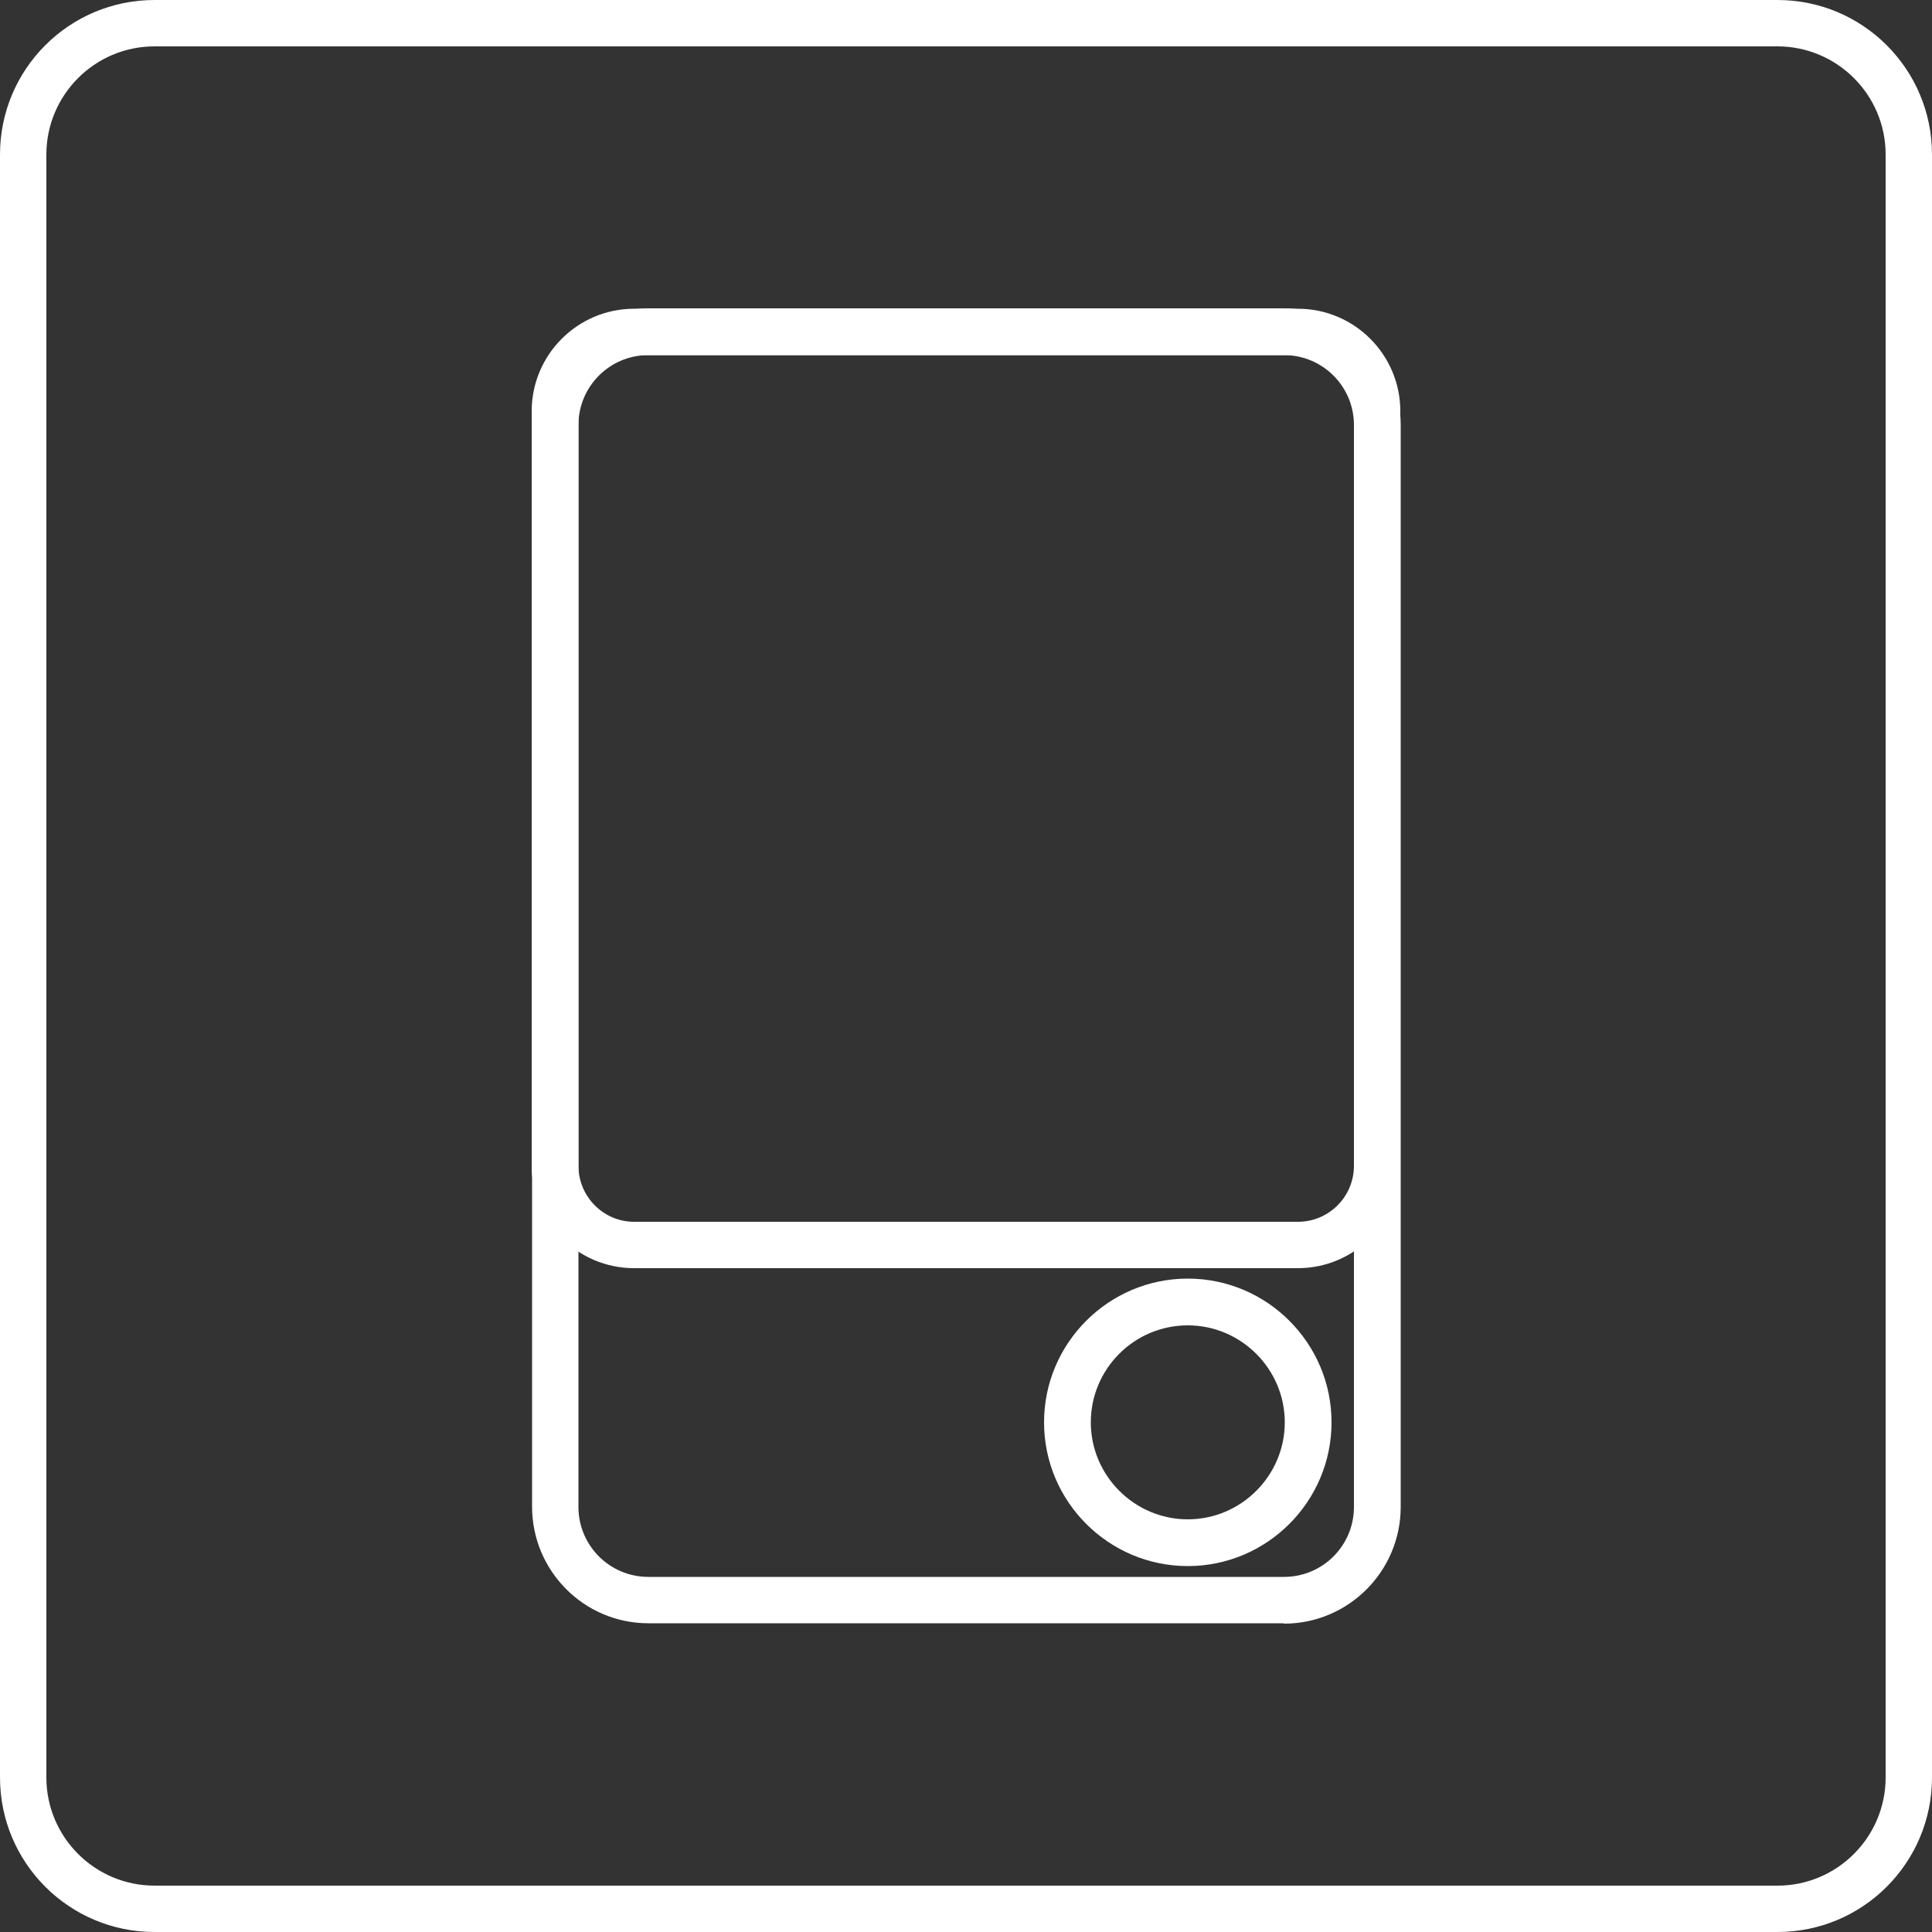 <svg xmlns="http://www.w3.org/2000/svg" id="Warstwa_1" data-name="Warstwa 1" viewBox="0 0 50 50"><rect x="0" y="0" width="50" height="50" fill="#333333" stroke="none"/><defs><style>
      .cls-1 {
        fill: #fff;
      }
    </style></defs><path class="cls-1" d="M46,1.2c1.54,0,2.8,1.25,2.8,2.8V46c0,1.54-1.25,2.8-2.8,2.8H4c-1.54,0-2.8-1.25-2.8-2.8V4c0-1.54,1.25-2.8,2.8-2.8H46m0-1.2H4C1.79,0,0,1.79,0,4V46c0,2.21,1.79,4,4,4H46c2.21,0,4-1.79,4-4V4c0-2.21-1.79-4-4-4h0Z"></path><g><path class="cls-1" d="M33.22,42.01H16.78c-1.66,0-3.01-1.35-3.01-3.02V11c0-1.66,1.35-3.02,3.01-3.02h16.45c1.66,0,3.02,1.35,3.02,3.02v28c0,1.66-1.35,3.02-3.02,3.02ZM16.78,9.19c-1,0-1.81,.81-1.81,1.81v28c0,1,.81,1.81,1.81,1.81h16.45c1,0,1.81-.81,1.81-1.81V11c0-1-.81-1.81-1.81-1.81H16.78Z"></path><path class="cls-1" d="M33.59,32.82H16.41c-1.46,0-2.65-1.19-2.65-2.65V10.64c0-1.46,1.19-2.65,2.65-2.65h17.18c1.46,0,2.65,1.19,2.65,2.65V30.17c0,1.46-1.19,2.65-2.65,2.65ZM16.41,9.19c-.8,0-1.44,.65-1.44,1.45V30.17c0,.8,.65,1.45,1.44,1.45h17.18c.8,0,1.45-.65,1.45-1.45V10.64c0-.8-.65-1.45-1.45-1.45H16.41Z"></path><path class="cls-1" d="M30.74,40.53c-2.05,0-3.72-1.67-3.72-3.72s1.67-3.72,3.72-3.72,3.72,1.67,3.72,3.72-1.67,3.72-3.72,3.72Zm0-6.23c-1.39,0-2.51,1.13-2.51,2.51s1.13,2.51,2.51,2.51,2.51-1.13,2.51-2.51-1.13-2.51-2.51-2.51Z"></path></g></svg>